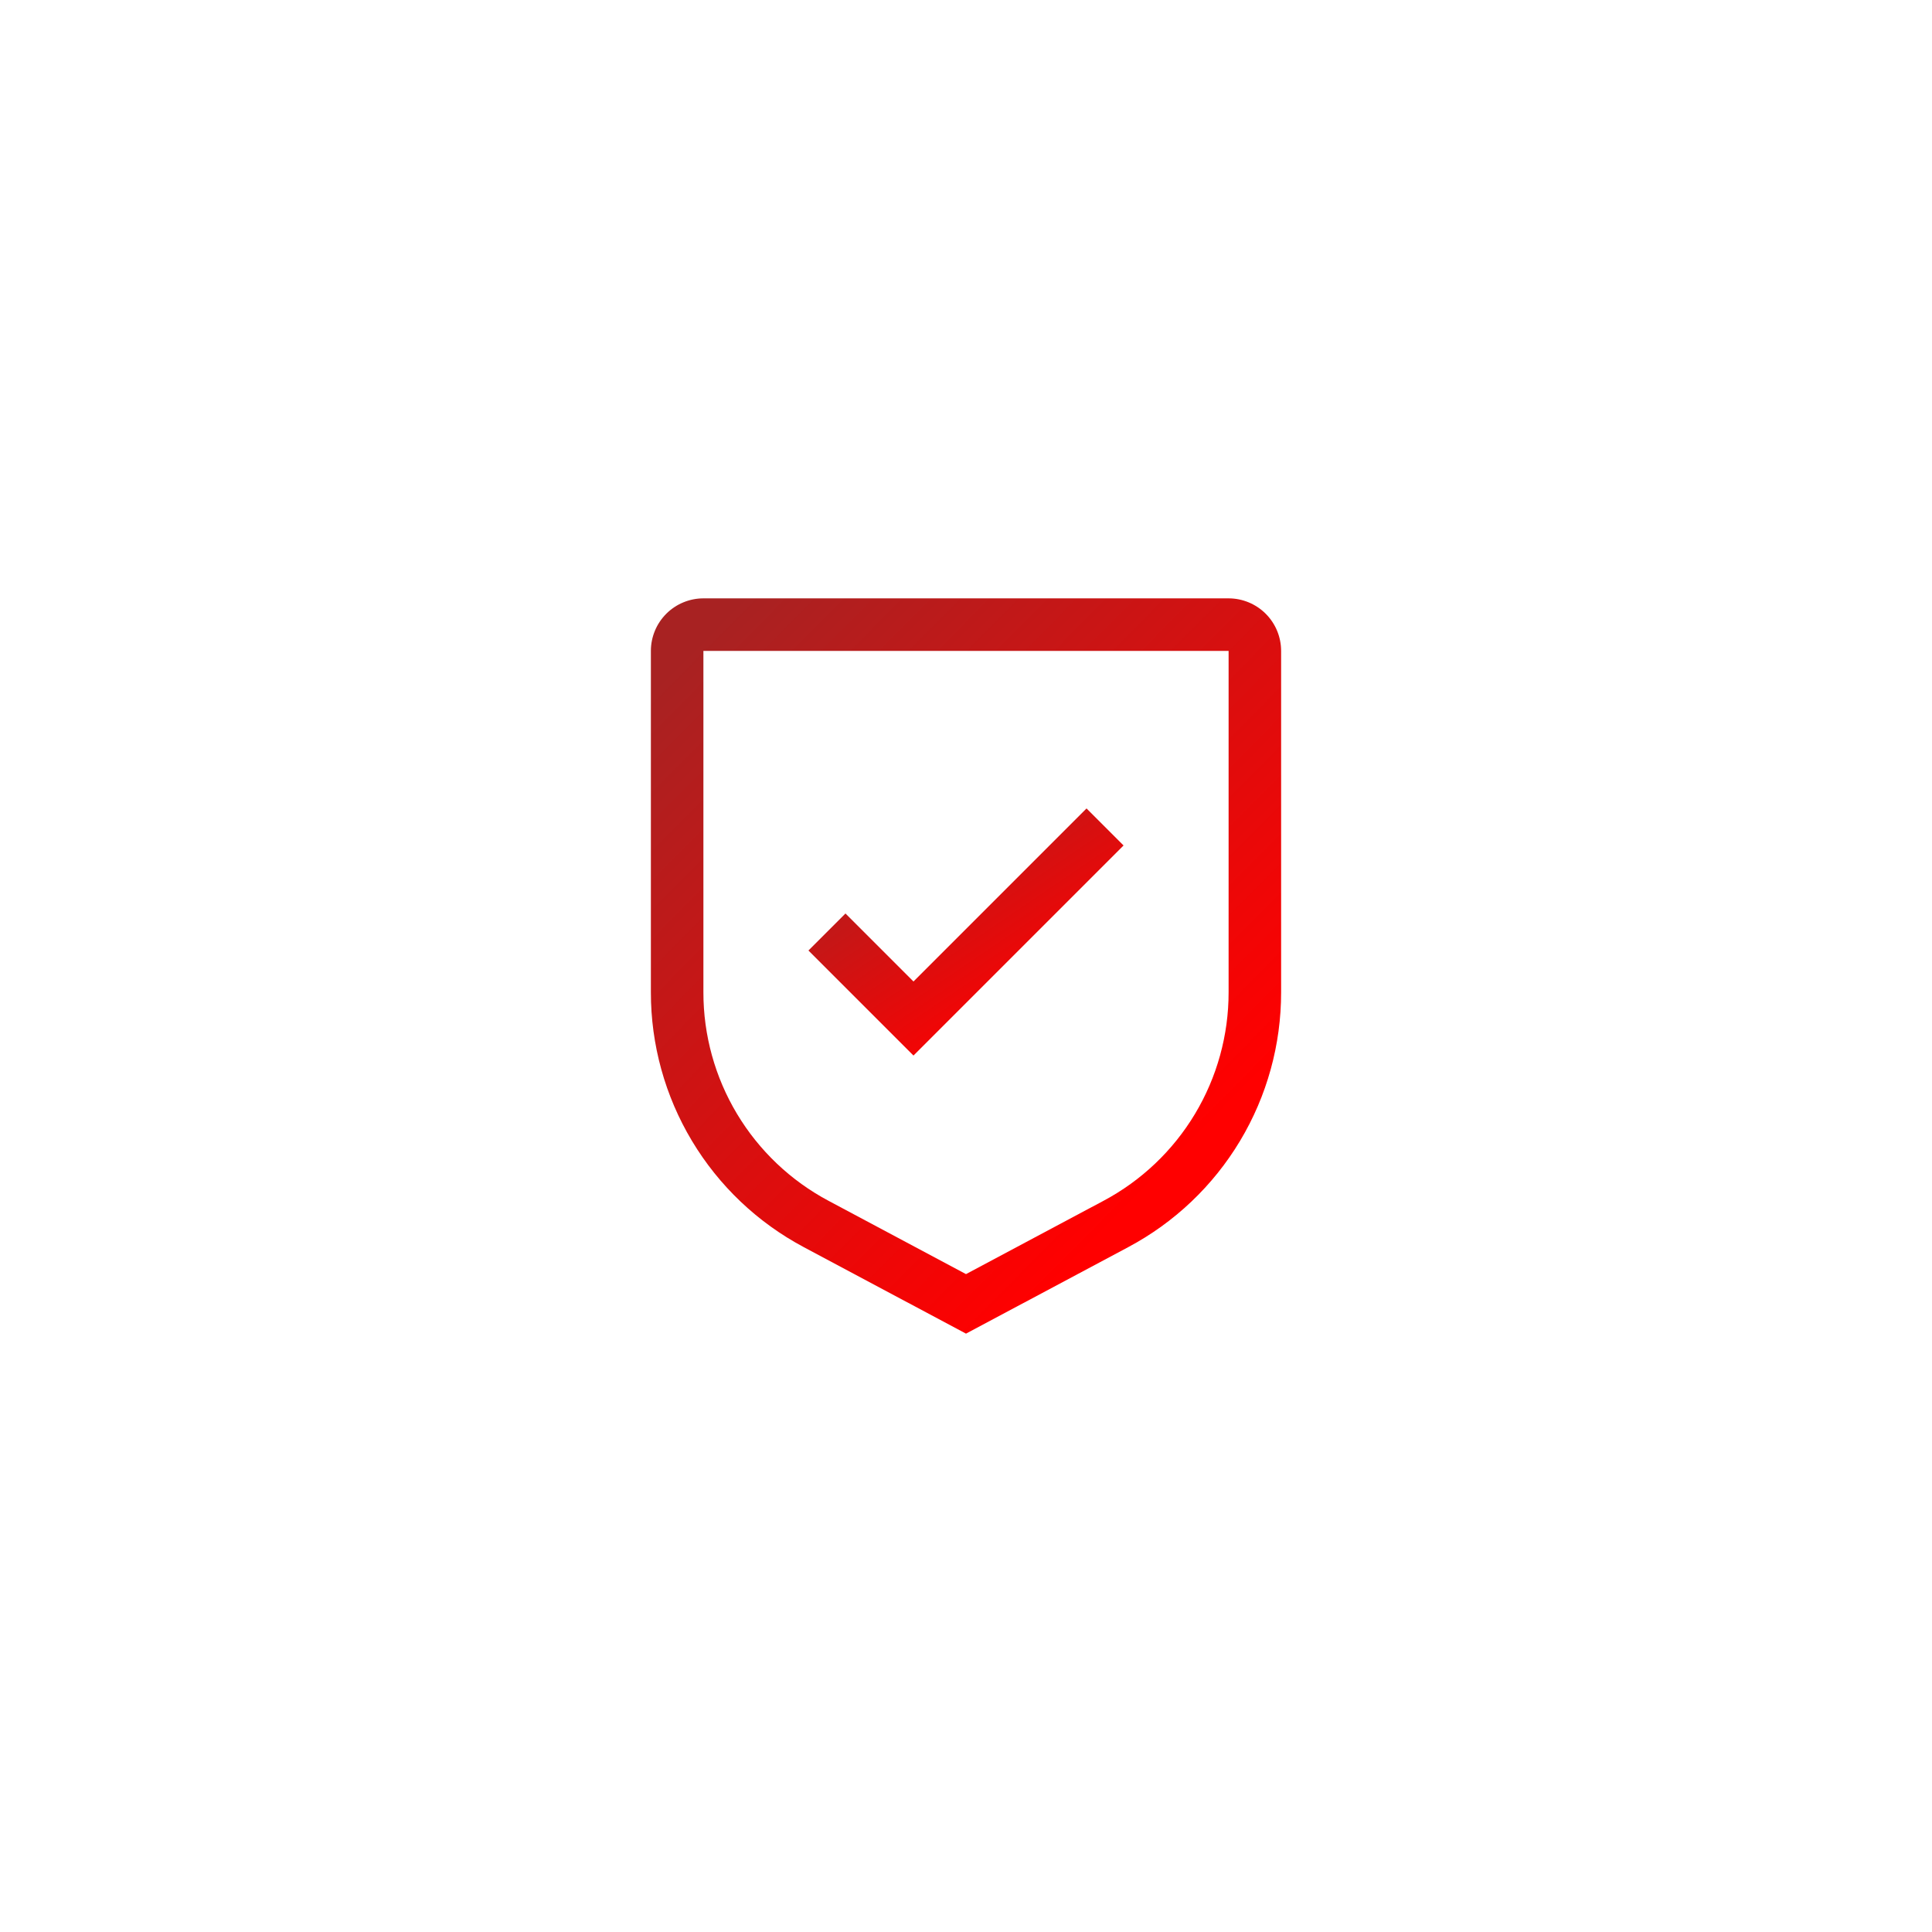 <?xml version="1.0" encoding="UTF-8"?> <svg xmlns="http://www.w3.org/2000/svg" width="269" height="269" viewBox="0 0 269 269" fill="none"> <path d="M127.188 136.657L117.718 127.188L112.562 132.343L127.188 146.968L156.438 117.718L151.282 112.562L127.188 136.657Z" fill="url(#paint0_linear_1105_5)"></path> <path d="M134.5 185.688L111.919 173.647C105.482 170.223 100.098 165.11 96.347 158.857C92.595 152.604 90.617 145.448 90.625 138.156V90.625C90.627 88.686 91.398 86.827 92.769 85.456C94.14 84.085 95.999 83.314 97.938 83.312H171.063C173.001 83.314 174.86 84.085 176.231 85.456C177.602 86.827 178.373 88.686 178.375 90.625V138.156C178.383 145.448 176.405 152.604 172.653 158.857C168.902 165.11 163.518 170.223 157.081 173.647L134.5 185.688ZM97.938 90.625V138.156C97.931 144.123 99.55 149.978 102.62 155.094C105.69 160.209 110.096 164.393 115.363 167.194L134.5 177.399L153.637 167.198C158.905 164.396 163.311 160.212 166.381 155.096C169.451 149.979 171.069 144.123 171.063 138.156V90.625H97.938Z" fill="url(#paint1_linear_1105_5)"></path> <defs> <linearGradient id="paint0_linear_1105_5" x1="115.586" y1="114.812" x2="141.731" y2="153.321" gradientUnits="userSpaceOnUse"> <stop stop-color="#A82222"></stop> <stop offset="0.832" stop-color="#FF0000"></stop> </linearGradient> <linearGradient id="paint1_linear_1105_5" x1="96.671" y1="90.005" x2="180.37" y2="172.868" gradientUnits="userSpaceOnUse"> <stop stop-color="#A82222"></stop> <stop offset="0.832" stop-color="#FF0000"></stop> </linearGradient> </defs> </svg> 